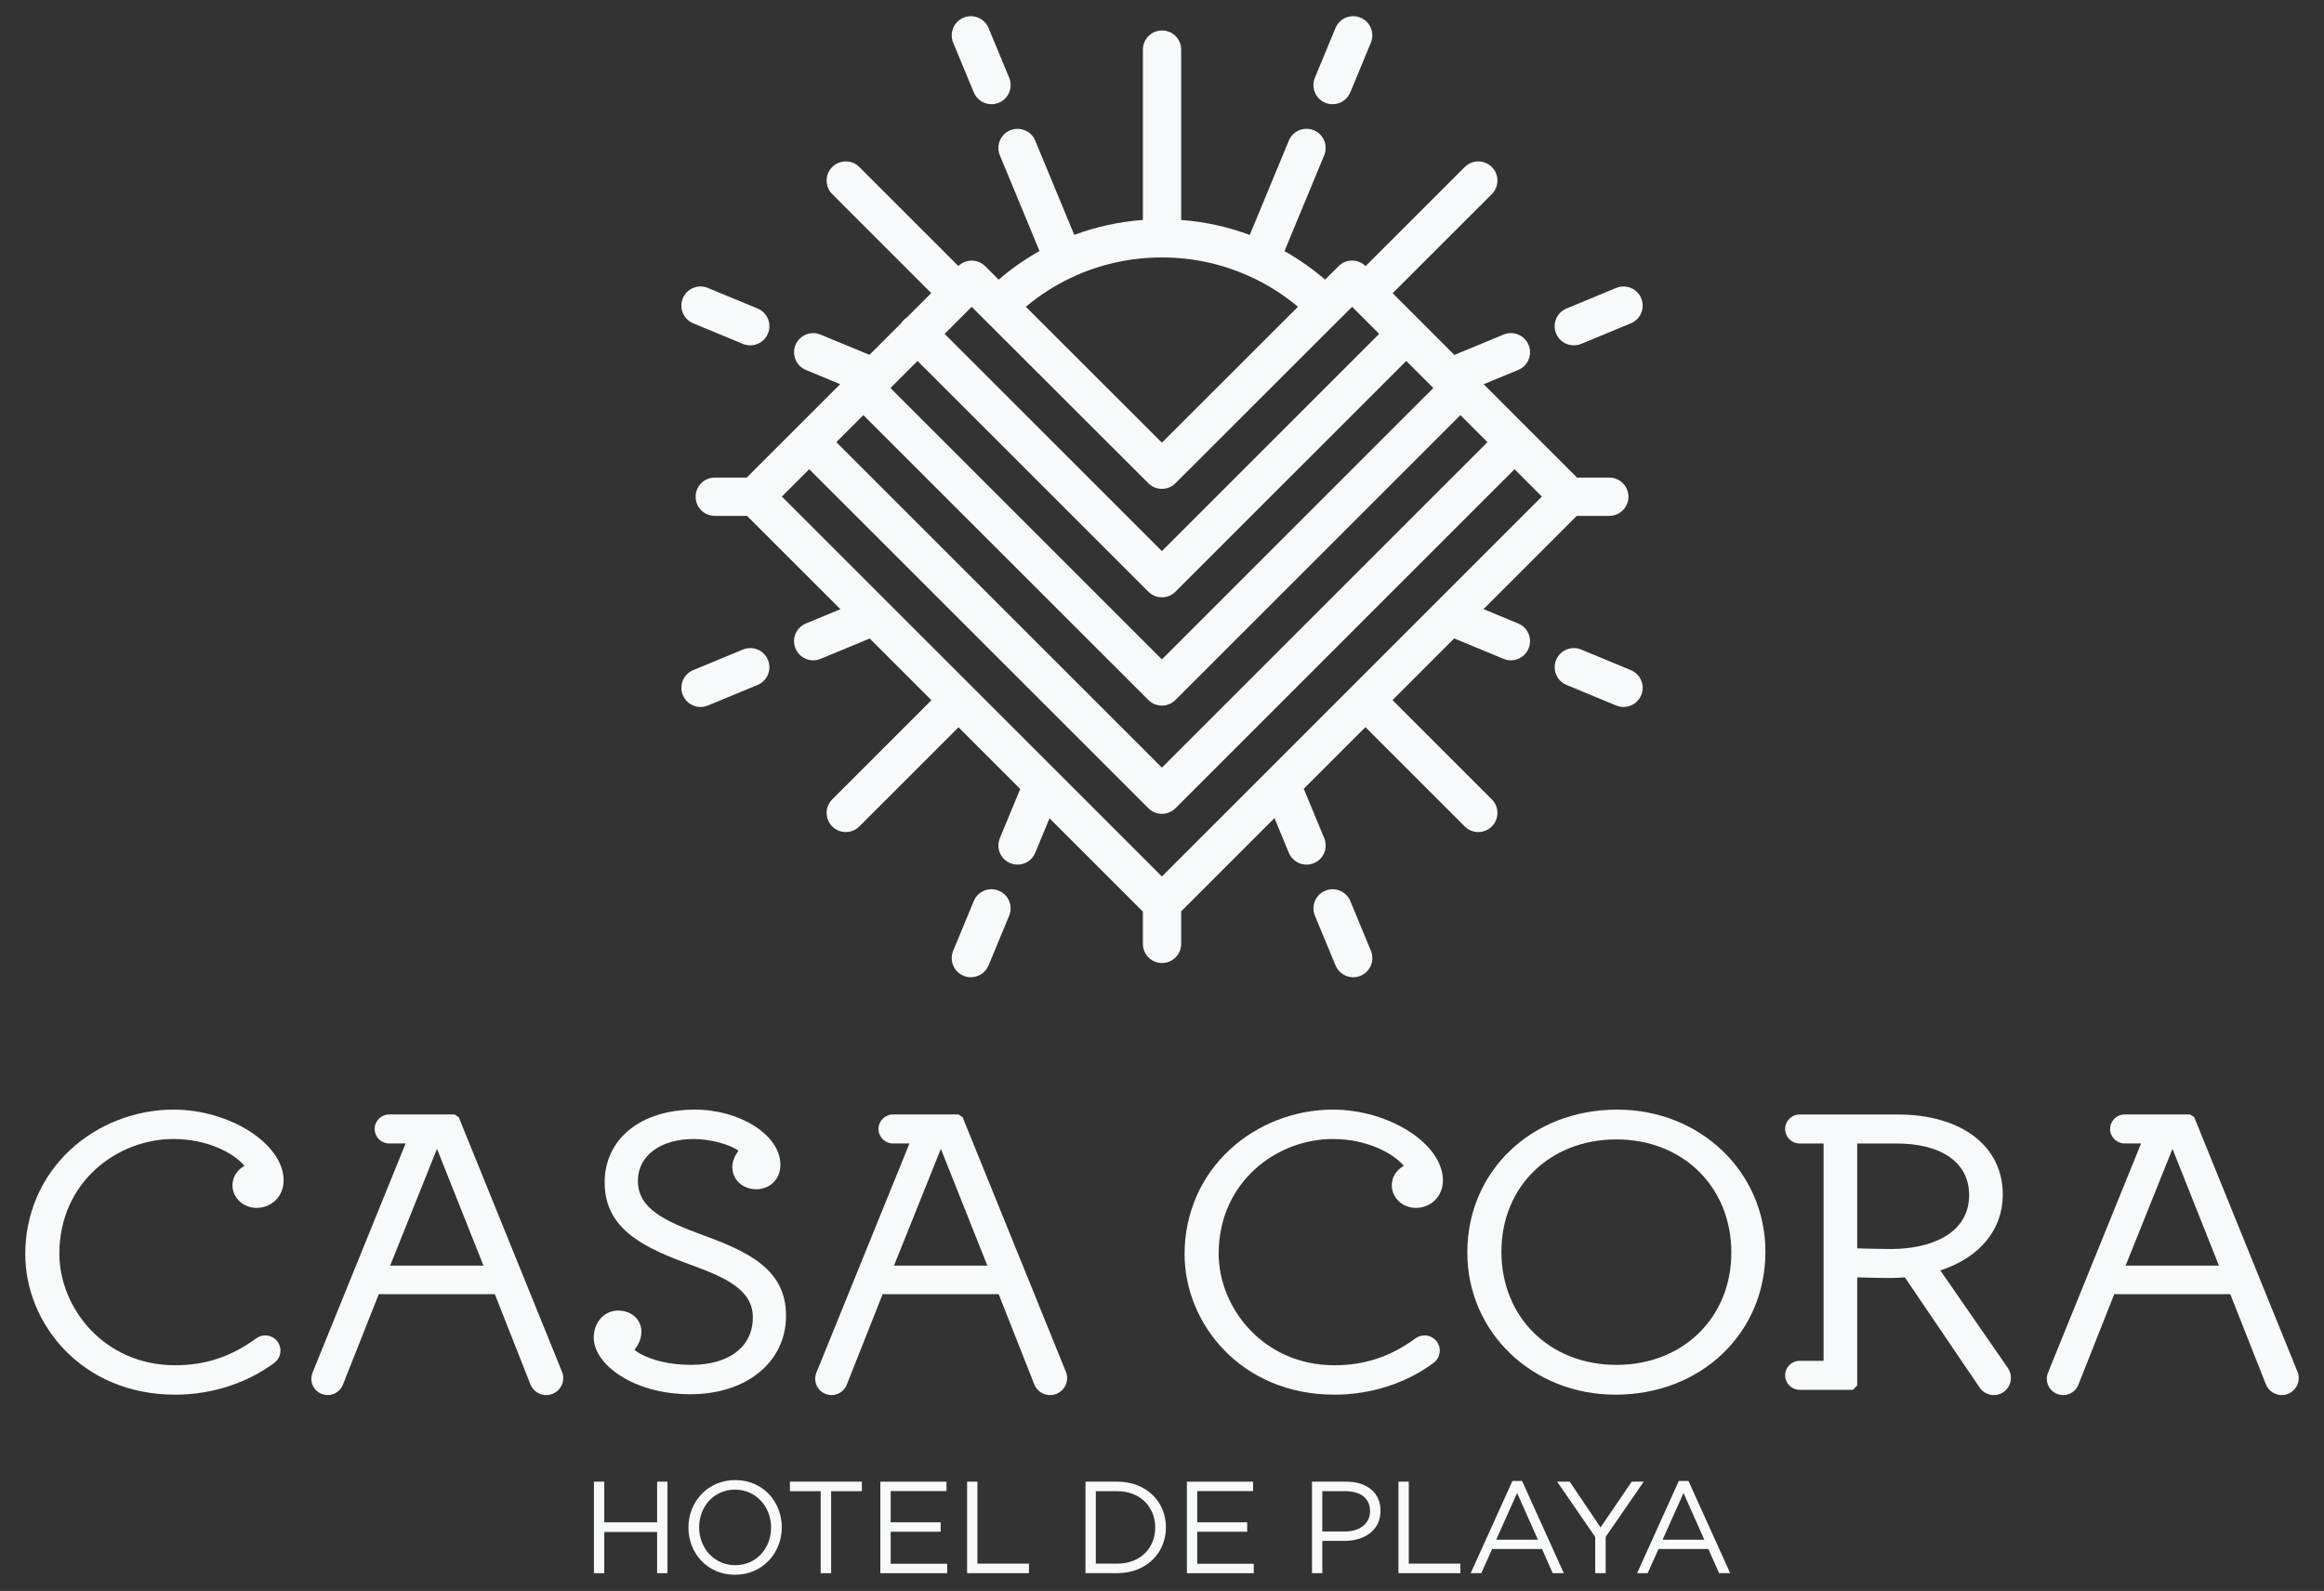 <svg width="368" height="252" viewBox="0 0 368 252" fill="none" xmlns="http://www.w3.org/2000/svg">
<rect x="0" y="0" width="368" height="252" fill="#333333" stroke="none"/>
<path d="M168.759 217.23C168.749 217.201 152.426 176.96 152.426 176.96L151.782 176.527H141.409C140.141 176.527 139.108 177.556 139.108 178.826C139.108 180.076 140.112 181.089 141.352 181.117H144.012L129.28 217.407C129.156 217.71 129.084 218.039 129.084 218.386C129.084 219.815 130.242 220.973 131.676 220.973C132.766 220.973 133.7 220.295 134.082 219.338C134.082 219.333 139.763 204.992 139.763 204.992H158.137C158.137 204.992 163.773 219.258 163.773 219.272C164.17 220.27 165.142 220.973 166.278 220.973C167.767 220.973 168.973 219.767 168.973 218.28C168.973 217.906 168.898 217.552 168.759 217.23ZM141.564 200.465L148.985 181.97L156.341 200.465H141.564Z" fill="#F8F9FA"/>
<path d="M88.973 217.23C88.965 217.201 72.641 176.96 72.641 176.96L71.996 176.527H61.623C60.356 176.527 59.324 177.556 59.324 178.826C59.324 180.076 60.326 181.089 61.568 181.117H64.227L49.496 217.407C49.372 217.71 49.3 218.039 49.3 218.386C49.3 219.815 50.458 220.973 51.891 220.973C52.981 220.973 53.916 220.295 54.297 219.338C54.297 219.333 59.979 204.992 59.979 204.992H78.353C78.353 204.992 83.989 219.258 83.989 219.272C84.386 220.27 85.358 220.973 86.494 220.973C87.983 220.973 89.189 219.767 89.189 218.28C89.188 217.906 89.113 217.552 88.973 217.23ZM61.78 200.465L69.199 181.97L76.555 200.465H61.78Z" fill="#F8F9FA"/>
<path d="M111.284 195.63C105.266 193.398 101.009 191.475 101.009 187.038C101.009 183.074 104.567 180.414 109.869 180.414C112.468 180.414 115.58 181.261 116.939 182.276C116.487 182.874 115.959 183.794 115.959 184.855C115.959 186.859 117.596 188.372 119.768 188.372C121.657 188.372 123.572 187.033 123.572 184.47C123.572 179.827 117.233 175.755 110.004 175.755C101.48 175.755 95.746 180.392 95.746 187.291C95.746 194.789 102.067 197.691 109.7 200.456C114.904 202.374 119.213 204.314 119.213 208.663C119.213 213.303 115.474 216.187 109.454 216.187C105.233 216.187 102.026 215.053 100.458 213.811C101.199 212.897 101.562 211.941 101.562 210.909C101.562 209.012 99.984 207.584 97.891 207.584C95.684 207.584 94.019 209.43 94.019 211.869C94.019 216.113 100.302 220.84 109.313 220.84C118.237 220.84 124.468 215.726 124.468 208.405C124.47 201.049 118.499 198.266 111.284 195.63Z" fill="#F8F9FA"/>
<path d="M44.41 213.934C44.41 212.603 43.332 211.522 42.002 211.522C41.481 211.522 40.995 211.689 40.599 211.97C40.596 211.972 40.596 211.968 40.593 211.97C36.647 214.875 32.525 216.25 27.744 216.25C16.413 216.25 9.401 207.083 9.401 198.59C9.401 187.21 18.587 180.413 27.469 180.413C32.969 180.413 37.078 182.715 38.717 184.66C37.687 185.224 36.81 186.326 36.81 187.742C36.81 189.717 38.516 191.322 40.619 191.322C43.063 191.322 44.91 189.451 44.91 186.972C44.91 181.205 36.431 175.756 27.469 175.756C21.459 175.756 15.521 178.064 11.172 182.085C6.549 186.361 4 192.247 4 198.653C4 209.591 12.883 220.908 27.744 220.908C33.532 220.908 39.164 219.072 43.48 215.835C44.046 215.393 44.41 214.71 44.41 213.934Z" fill="#F8F9FA"/>
<path d="M363.782 217.23C363.774 217.201 347.45 176.96 347.45 176.96L346.804 176.527H336.432C335.165 176.527 334.132 177.556 334.132 178.826C334.132 180.076 335.135 181.089 336.376 181.117H339.036L324.305 217.407C324.179 217.71 324.107 218.039 324.107 218.386C324.107 219.815 325.266 220.973 326.698 220.973C327.789 220.973 328.723 220.295 329.106 219.338C329.106 219.333 334.787 204.992 334.787 204.992H353.161C353.161 204.992 358.795 219.258 358.795 219.272C359.192 220.27 360.164 220.973 361.3 220.973C362.792 220.973 363.997 219.767 363.997 218.28C363.997 217.906 363.922 217.552 363.782 217.23ZM336.587 200.465L344.008 181.97L351.363 200.465H336.587Z" fill="#F8F9FA"/>
<path d="M256.085 175.756C242.55 175.756 232.345 185.487 232.345 198.395C232.345 211.02 242.653 220.909 255.81 220.909C269.345 220.909 279.55 211.177 279.55 198.268C279.55 185.645 269.242 175.756 256.085 175.756ZM255.948 216.19C245.397 216.19 237.745 208.652 237.745 198.269C237.745 187.958 245.399 180.478 255.948 180.478C266.496 180.478 274.151 188.013 274.151 198.396C274.153 208.706 266.496 216.19 255.948 216.19Z" fill="#F8F9FA"/>
<path d="M227.984 213.934C227.984 212.603 226.905 211.522 225.575 211.522C225.053 211.522 224.571 211.689 224.174 211.97C224.17 211.972 224.17 211.968 224.167 211.97C220.22 214.875 216.097 216.25 211.319 216.25C199.986 216.25 192.975 207.083 192.975 198.59C192.975 187.21 202.161 180.413 211.044 180.413C216.543 180.413 220.652 182.715 222.29 184.66C221.26 185.224 220.384 186.326 220.384 187.742C220.384 189.717 222.09 191.322 224.191 191.322C226.635 191.322 228.484 189.451 228.484 186.972C228.484 181.205 220.004 175.756 211.044 175.756C205.033 175.756 199.095 178.064 194.746 182.085C190.124 186.361 187.574 192.247 187.574 198.653C187.574 209.591 196.456 220.908 211.319 220.908C217.106 220.908 222.736 219.072 227.054 215.835C227.62 215.393 227.984 214.71 227.984 213.934Z" fill="#F8F9FA"/>
<path d="M317.968 216.722L307.245 201.227C313.459 199.216 317.138 194.785 317.138 189.22C317.138 181.509 310.591 176.528 300.456 176.528H284.968C283.7 176.528 282.672 177.557 282.672 178.827C282.672 180.077 283.669 181.09 284.914 181.121H288.759V215.547H284.914C283.669 215.578 282.672 216.588 282.672 217.838C282.672 219.108 283.7 220.139 284.968 220.139H293.412L294.086 219.449V202.325C295.578 202.377 297.645 202.426 299.35 202.426C300.124 202.426 300.895 202.38 301.631 202.328L313.437 219.735C313.922 220.477 314.756 220.974 315.709 220.974C317.207 220.974 318.424 219.758 318.424 218.258C318.425 217.689 318.264 217.157 317.968 216.722ZM299.487 197.833C297.439 197.833 295.325 197.774 294.086 197.732V181.121H300.249C307.487 181.121 311.807 184.175 311.807 189.286C311.807 195.587 305.446 197.833 299.487 197.833Z" fill="#F8F9FA"/>
<path d="M154.197 14.636C154.681 15.803 155.812 16.51 157 16.51C157.385 16.51 157.78 16.435 158.16 16.277C159.706 15.635 160.44 13.861 159.8 12.313L156.537 4.439C155.896 2.893 154.121 2.156 152.575 2.798C151.027 3.44 150.294 5.214 150.934 6.762L154.197 14.636Z" fill="#F8F9FA"/>
<path d="M213.817 142.722C213.176 141.176 211.401 140.442 209.854 141.083C208.306 141.722 207.573 143.497 208.215 145.045L211.477 152.919C211.961 154.086 213.09 154.792 214.278 154.792C214.665 154.792 215.06 154.715 215.437 154.559C216.985 153.919 217.72 152.144 217.078 150.596L213.817 142.722Z" fill="#F8F9FA"/>
<path d="M109.767 51.211L117.643 54.473C118.022 54.627 118.415 54.703 118.801 54.703C119.992 54.703 121.122 53.998 121.604 52.828C122.243 51.281 121.509 49.507 119.963 48.865L112.087 45.607C110.541 44.966 108.765 45.699 108.123 47.25C107.483 48.796 108.218 50.57 109.767 51.211Z" fill="#F8F9FA"/>
<path d="M240.409 98.758L234.909 96.479L249.673 81.713H254.828C256.501 81.713 257.86 80.354 257.86 78.679C257.86 77.003 256.5 75.648 254.828 75.648H249.724L234.94 60.861L240.406 58.598C241.954 57.957 242.687 56.182 242.046 54.634C241.404 53.086 239.63 52.352 238.085 52.993L230.298 56.219L220.525 46.445L236.227 30.745C237.413 29.56 237.413 27.639 236.227 26.456C235.045 25.27 233.125 25.273 231.941 26.456L216.235 42.156C215.05 40.98 213.138 40.98 211.957 42.161L209.828 44.291C207.82 42.563 205.669 41.053 203.396 39.775L209.685 24.596C210.327 23.049 209.592 21.275 208.044 20.633C206.496 19.991 204.722 20.726 204.083 22.276L197.894 37.218C194.435 35.924 190.79 35.123 187.038 34.839V7.854C187.038 6.181 185.678 4.825 184.007 4.825C182.331 4.825 180.975 6.182 180.975 7.854V34.836C177.22 35.118 173.571 35.916 170.109 37.204L163.926 22.279C163.286 20.731 161.508 19.997 159.963 20.637C158.417 21.279 157.681 23.053 158.324 24.6L164.603 39.759C162.32 41.042 160.154 42.558 158.134 44.295L156.002 42.165C154.828 40.993 152.939 40.986 151.752 42.137L136.072 26.454C134.888 25.272 132.969 25.272 131.783 26.457C130.599 27.639 130.599 29.561 131.783 30.745L147.461 46.424L143.597 50.289C143.421 50.403 143.251 50.536 143.093 50.691C142.94 50.848 142.806 51.017 142.69 51.196L137.679 56.207L129.929 52.998C128.381 52.356 126.607 53.09 125.965 54.639C125.326 56.188 126.06 57.96 127.609 58.6L133.039 60.85L118.24 75.647H113.184C111.509 75.647 110.151 77.003 110.151 78.678C110.151 80.353 111.51 81.712 113.184 81.712H118.29L133.075 96.494L127.611 98.758C126.061 99.398 125.328 101.172 125.967 102.72C126.452 103.887 127.581 104.594 128.769 104.594C129.156 104.594 129.551 104.518 129.929 104.361L137.714 101.136L147.49 110.909L131.783 126.616C130.597 127.8 130.597 129.72 131.783 130.903C132.375 131.496 133.151 131.793 133.927 131.793C134.702 131.793 135.479 131.496 136.072 130.903L151.779 115.199L161.549 124.969L158.326 132.759C157.684 134.304 158.419 136.077 159.966 136.721C160.347 136.876 160.739 136.951 161.125 136.951C162.316 136.951 163.444 136.247 163.927 135.078L166.19 129.613L180.973 144.395V149.503C180.973 151.179 182.331 152.535 184.006 152.535C185.681 152.535 187.037 151.178 187.037 149.503V144.352L201.808 129.582L204.086 135.081C204.571 136.25 205.701 136.954 206.89 136.954C207.276 136.954 207.669 136.879 208.047 136.721C209.598 136.08 210.33 134.307 209.689 132.761L206.448 124.937L216.211 115.176L231.938 130.904C232.531 131.497 233.307 131.795 234.082 131.795C234.859 131.795 235.635 131.497 236.228 130.904C237.413 129.72 237.413 127.8 236.228 126.615L220.5 110.888L230.266 101.121L238.089 104.363C238.467 104.519 238.86 104.596 239.245 104.596C240.436 104.596 241.566 103.89 242.046 102.722C242.689 101.172 241.953 99.397 240.409 98.758ZM145.289 57.174L181.84 93.722C182.431 94.316 183.207 94.612 183.985 94.612C184.761 94.612 185.537 94.316 186.128 93.722L222.676 57.174L226.964 61.462L183.985 104.443L141.001 61.461L145.289 57.174ZM153.863 48.6L155.864 50.599C155.881 50.612 155.889 50.631 155.903 50.648C155.92 50.662 155.937 50.672 155.953 50.686L181.842 76.544C183.026 77.73 184.945 77.727 186.128 76.544L211.967 50.727C211.998 50.7 212.036 50.677 212.064 50.649C212.095 50.619 212.118 50.581 212.147 50.552L214.103 48.597L218.39 52.887L183.986 87.291L149.577 52.886L153.863 48.6ZM136.711 65.751L181.84 110.875C182.431 111.466 183.207 111.763 183.985 111.763C184.761 111.763 185.537 111.466 186.128 110.875L231.251 65.751L235.535 70.033L183.986 121.587L132.43 70.033L136.711 65.751ZM169.563 44.011C169.588 44.001 169.612 43.998 169.639 43.987C169.69 43.965 169.732 43.934 169.783 43.91C174.173 41.859 178.995 40.777 183.986 40.777C183.99 40.777 183.996 40.778 184.001 40.778C184.004 40.778 184.007 40.778 184.01 40.778C184.01 40.778 184.011 40.778 184.013 40.778C188.796 40.781 193.422 41.784 197.665 43.677C197.959 43.822 198.605 44.089 198.851 44.233C201.224 45.405 203.465 46.863 205.528 48.59L183.985 70.112L162.438 48.593C164.63 46.756 167.022 45.218 169.563 44.011ZM128.141 74.322L181.841 128.019C182.407 128.587 183.18 128.906 183.986 128.906C184.789 128.906 185.562 128.587 186.129 128.019L239.826 74.322L244.154 78.652L183.986 138.826L123.809 78.654L128.141 74.322Z" fill="#F8F9FA"/>
<path d="M258.244 106.146L250.372 102.884C248.821 102.243 247.05 102.977 246.408 104.525C245.768 106.073 246.501 107.845 248.05 108.489L255.921 111.751C256.301 111.907 256.695 111.983 257.081 111.983C258.271 111.983 259.401 111.277 259.882 110.11C260.526 108.562 259.792 106.788 258.244 106.146Z" fill="#F8F9FA"/>
<path d="M117.641 102.884L109.767 106.146C108.218 106.787 107.484 108.562 108.126 110.11C108.61 111.277 109.741 111.983 110.929 111.983C111.314 111.983 111.709 111.907 112.089 111.751L119.963 108.489C121.509 107.848 122.243 106.073 121.601 104.525C120.962 102.977 119.185 102.243 117.641 102.884Z" fill="#F8F9FA"/>
<path d="M249.209 54.703C249.597 54.703 249.989 54.628 250.369 54.473L258.243 51.211C259.792 50.57 260.524 48.796 259.884 47.248C259.243 45.7 257.465 44.968 255.921 45.607L248.047 48.867C246.498 49.507 245.766 51.282 246.406 52.831C246.89 53.998 248.019 54.703 249.209 54.703Z" fill="#F8F9FA"/>
<path d="M158.157 141.083C156.61 140.442 154.835 141.176 154.193 142.725L150.934 150.596C150.293 152.142 151.027 153.918 152.575 154.559C152.956 154.714 153.347 154.789 153.735 154.789C154.924 154.789 156.053 154.085 156.536 152.916L159.797 145.042C160.439 143.497 159.704 141.722 158.157 141.083Z" fill="#F8F9FA"/>
<path d="M209.852 16.276C210.231 16.434 210.625 16.509 211.01 16.509C212.198 16.509 213.328 15.803 213.813 14.635L217.076 6.761C217.716 5.213 216.98 3.437 215.434 2.797C213.884 2.153 212.112 2.889 211.471 4.438L208.209 12.312C207.57 13.86 208.305 15.636 209.852 16.276Z" fill="#F8F9FA"/>
<path d="M95.686 242.66V249.183H94.05V234.687H95.686V241.127H104.054V234.687H105.691V249.183H104.054V242.66H95.686Z" fill="#F8F9FA"/>
<path d="M116.383 249.433C111.971 249.433 109.008 245.973 109.008 241.956C109.008 237.937 112.011 234.437 116.423 234.437C120.836 234.437 123.797 237.896 123.797 241.915C123.797 245.934 120.794 249.433 116.383 249.433ZM116.383 235.95C113.069 235.95 110.709 238.6 110.709 241.915C110.709 245.23 113.11 247.922 116.425 247.922C119.74 247.922 122.099 245.27 122.099 241.956C122.099 238.641 119.697 235.95 116.383 235.95Z" fill="#F8F9FA"/>
<path d="M131.608 249.183H129.952V236.198H125.083V234.687H136.475V236.198H131.608V249.183Z" fill="#F8F9FA"/>
<path d="M149.879 236.179H141.036V241.129H148.947V242.62H141.036V247.695H149.984V249.186H139.399V234.69H149.879V236.179Z" fill="#F8F9FA"/>
<path d="M153.138 234.687H154.773V247.672H162.932V249.183H153.138V234.687Z" fill="#F8F9FA"/>
<path d="M176.918 249.183H171.886V234.687H176.918C181.474 234.687 184.622 237.814 184.622 241.915C184.622 246.016 181.476 249.183 176.918 249.183ZM176.918 236.198H173.521V247.672H176.918C180.585 247.672 182.925 245.186 182.925 241.956C182.925 238.726 180.585 236.198 176.918 236.198Z" fill="#F8F9FA"/>
<path d="M198.423 236.179H189.578V241.129H197.49V242.62H189.578V247.695H198.526V249.186H187.943V234.69H198.423V236.179Z" fill="#F8F9FA"/>
<path d="M212.905 244.068H209.384V249.183H207.749V234.687H213.176C216.448 234.687 218.602 236.426 218.602 239.304C218.602 242.454 215.991 244.068 212.905 244.068ZM213.051 236.198H209.384V242.578H212.969C215.37 242.578 216.945 241.294 216.945 239.368C216.947 237.275 215.392 236.198 213.051 236.198Z" fill="#F8F9FA"/>
<path d="M221.442 234.687H223.078V247.672H231.238V249.183H221.442V234.687Z" fill="#F8F9FA"/>
<path d="M247.627 249.183H245.866L244.167 245.352H236.276L234.557 249.183H232.879L239.488 234.581H241.02L247.627 249.183ZM240.231 236.488L236.918 243.882H243.526L240.231 236.488Z" fill="#F8F9FA"/>
<path d="M254.255 249.183H252.597V243.447L246.57 234.687H248.558L253.446 241.936L258.375 234.687H260.282L254.255 243.426V249.183Z" fill="#F8F9FA"/>
<path d="M273.975 249.183H272.214L270.515 245.352H262.624L260.905 249.183H259.229L265.836 234.581H267.368L273.975 249.183ZM266.581 236.488L263.266 243.882H269.874L266.581 236.488Z" fill="#F8F9FA"/>
</svg>
